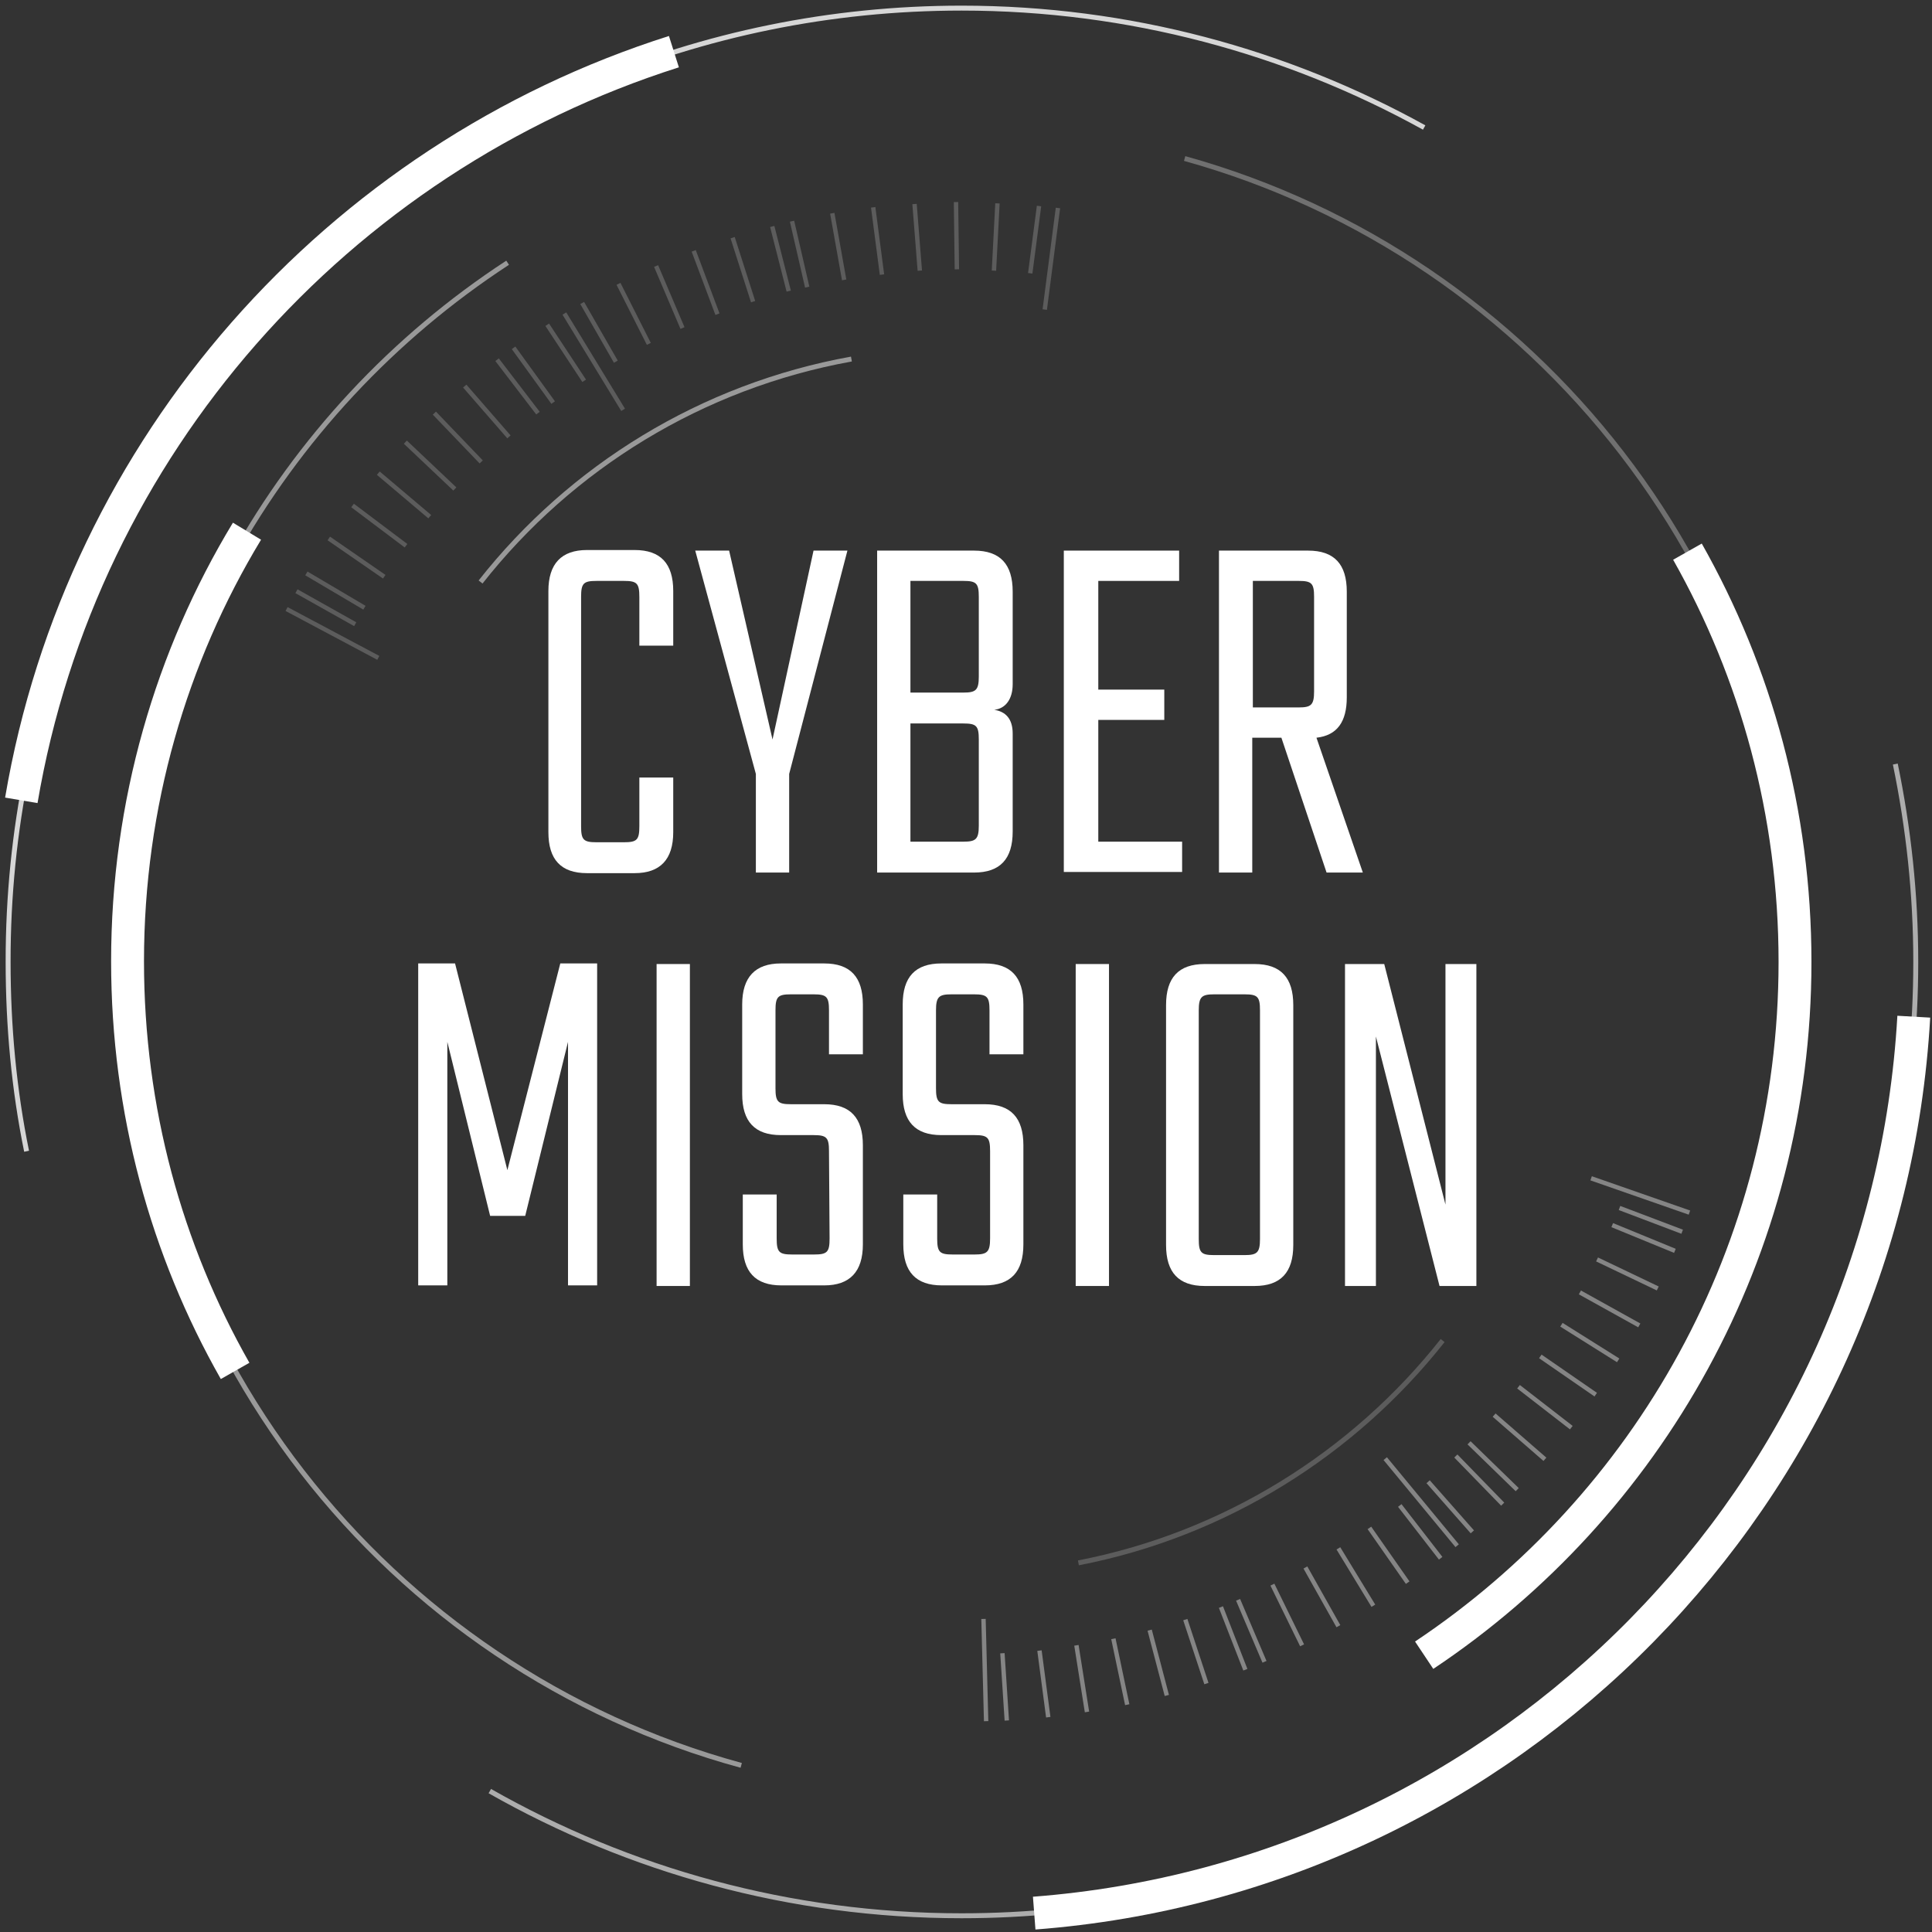 <?xml version="1.0" encoding="UTF-8"?>
<svg width="238px" height="238px" viewBox="0 0 238 238" version="1.1" xmlns="http://www.w3.org/2000/svg" xmlns:xlink="http://www.w3.org/1999/xlink">
    <rect x="0" y="0" width="238" height="238" fill="#333333" stroke="none"/>
    <title>White</title>
    <g id="Apollo_Blue" stroke="none" stroke-width="1" fill="none" fill-rule="evenodd">
        <g id="Cyber-Challenge_Home-Desktop(Blue)" transform="translate(-120, -157)">
            <g id="White" transform="translate(121, 158)">
                <g id="Group" stroke="#FFFFFF">
                    <g>
                        <path d="M232.48,93.122 C234.106,101.004 235,109.13 235,117.5 C235,182.344 182.407,235 117.459,235 C96.325,235 76.491,229.393 59.339,219.642" id="Path" stroke-width="0.608" opacity="0.6"></path>
                        <g id="Group-2">
                            <path d="M2.276,140.821 C0.732,133.264 0,125.463 0,117.5 C-0.081,52.574 52.511,0 117.459,0 C138.106,0 157.534,5.363 174.441,14.708" id="Path" stroke-width="0.608" opacity="0.8"></path>
                            <path d="M90.31,216.473 C46.74,204.609 14.794,164.793 14.794,117.5 C14.794,81.421 33.409,49.73 61.534,31.366" id="Path" stroke-width="0.608" opacity="0.5"></path>
                            <path d="M1.626,97.592 C9.023,53.956 40.562,18.527 82.018,5.363" id="Path" stroke-width="4.05"></path>
                            <path d="M27.963,167.88 C19.509,153.01 14.713,135.783 14.713,117.419 C14.713,98.079 20.078,79.877 29.426,64.438" id="Path" stroke-width="4.05"></path>
                        </g>
                        <path d="M144.934,18.527 C188.26,30.553 220.125,70.289 220.125,117.5" id="Path" stroke-width="0.608" opacity="0.3"></path>
                        <path d="M176.717,164.142 C165.744,178.038 149.893,188.033 131.847,191.527" id="Path" stroke-width="0.608" opacity="0.2"></path>
                        <path d="M58.201,70.695 C69.338,56.556 85.432,46.561 103.885,43.23" id="Path" stroke-width="0.608" opacity="0.5"></path>
                    </g>
                    <g transform="translate(126.401, 124.244)" id="Path" stroke-width="4.05">
                        <g>
                            <path d="M108.355,0 C105.022,58.75 58.526,105.961 0,110.43"></path>
                        </g>
                    </g>
                    <g transform="translate(174.441, 66.957)" id="Path" stroke-width="4.05">
                        <g>
                            <path d="M32.433,0 C40.887,14.952 45.683,32.178 45.683,50.543 C45.683,86.134 27.556,117.581 0,135.946"></path>
                        </g>
                    </g>
                </g>
                <g id="Group" transform="translate(34.303, 23.89)" stroke="#FFFFFF" stroke-width="0.54">
                    <g opacity="0.2">
                        <g id="_Radial_Repeat_" transform="translate(0, 50.137)">
                            <line x1="0" y1="0" x2="11.299" y2="6.013" id="Path"></line>
                        </g>
                        <g id="_Radial_Repeat_-2" transform="translate(1.219, 47.943)">
                            <line x1="0" y1="0" x2="7.235" y2="4.063" id="Path"></line>
                        </g>
                        <g id="_Radial_Repeat_-3" transform="translate(2.439, 45.749)">
                            <line x1="0" y1="0" x2="7.153" y2="4.225" id="Path"></line>
                        </g>
                        <g id="_Radial_Repeat_-4" transform="translate(5.202, 41.442)">
                            <line x1="0" y1="0" x2="6.828" y2="4.713" id="Path"></line>
                        </g>
                        <g id="_Radial_Repeat_-5" transform="translate(8.129, 37.379)">
                            <line x1="0" y1="0" x2="6.584" y2="4.957" id="Path"></line>
                        </g>
                        <g id="_Radial_Repeat_-6" transform="translate(11.299, 33.397)">
                            <line x1="0" y1="0" x2="6.34" y2="5.363" id="Path"></line>
                        </g>
                        <g id="_Radial_Repeat_-7" transform="translate(14.632, 29.578)">
                            <line x1="0" y1="0" x2="6.097" y2="5.769" id="Path"></line>
                        </g>
                        <g id="_Radial_Repeat_-8" transform="translate(18.208, 26.003)">
                            <line x1="0" y1="0" x2="5.771" y2="6.013" id="Path"></line>
                        </g>
                        <g id="_Radial_Repeat_-9" transform="translate(21.947, 22.671)">
                            <line x1="0" y1="0" x2="5.446" y2="6.257" id="Path"></line>
                        </g>
                        <g id="_Radial_Repeat_-10" transform="translate(25.93, 19.421)">
                            <line x1="0" y1="0" x2="5.04" y2="6.582" id="Path"></line>
                        </g>
                        <g id="_Radial_Repeat_-11" transform="translate(27.963, 17.958)">
                            <line x1="0" y1="0" x2="4.877" y2="6.744" id="Path"></line>
                        </g>
                        <g id="_Radial_Repeat_-12" transform="translate(32.108, 15.114)">
                            <line x1="0" y1="0" x2="4.552" y2="6.907" id="Path"></line>
                        </g>
                        <g id="_Radial_Repeat_-13" transform="translate(34.222, 13.733)">
                            <line x1="0" y1="0" x2="7.235" y2="11.864" id="Path"></line>
                        </g>
                        <g id="_Radial_Repeat_-14" transform="translate(36.416, 12.433)">
                            <line x1="0" y1="0" x2="4.146" y2="7.232" id="Path"></line>
                        </g>
                        <g id="_Radial_Repeat_-15" transform="translate(40.887, 10.076)">
                            <line x1="0" y1="0" x2="3.739" y2="7.395" id="Path"></line>
                        </g>
                        <g id="_Radial_Repeat_-16" transform="translate(45.521, 7.882)">
                            <line x1="0" y1="0" x2="3.251" y2="7.638" id="Path"></line>
                        </g>
                        <g id="_Radial_Repeat_-17" transform="translate(50.154, 6.013)">
                            <line x1="0" y1="0" x2="2.926" y2="7.801" id="Path"></line>
                        </g>
                        <g id="_Radial_Repeat_-18" transform="translate(54.95, 4.388)">
                            <line x1="0" y1="0" x2="2.52" y2="7.882" id="Path"></line>
                        </g>
                        <g id="_Radial_Repeat_-19" transform="translate(59.827, 3.007)">
                            <line x1="0" y1="0" x2="2.032" y2="7.963" id="Path"></line>
                        </g>
                        <g id="_Radial_Repeat_-20" transform="translate(62.266, 2.357)">
                            <line x1="0" y1="0" x2="1.87" y2="8.126" id="Path"></line>
                        </g>
                        <g id="_Radial_Repeat_-21" transform="translate(67.224, 1.381)">
                            <line x1="0" y1="0" x2="1.463" y2="8.207" id="Path"></line>
                        </g>
                        <g id="_Radial_Repeat_-22" transform="translate(72.264, 0.65)">
                            <line x1="0" y1="0" x2="1.083" y2="8.288" id="Path"></line>
                        </g>
                        <g id="_Radial_Repeat_-23" transform="translate(77.141, 0.244)">
                            <line x1="0.217" y1="0" x2="0.866" y2="8.207" id="Path"></line>
                        </g>
                        <g id="_Radial_Repeat_-24" transform="translate(81.978, 0)">
                            <line x1="0.487" y1="0" x2="0.596" y2="8.288" id="Path"></line>
                        </g>
                        <g id="_Radial_Repeat_-25" transform="translate(86.814, 0.163)">
                            <line x1="0.758" y1="0" x2="0.325" y2="8.288" id="Path"></line>
                        </g>
                        <g id="_Radial_Repeat_-26" transform="translate(91.61, 0.488)">
                            <line x1="1.083" y1="0" x2="0" y2="8.288" id="Path"></line>
                        </g>
                        <g id="_Radial_Repeat_-27" transform="translate(93.398, 0.731)">
                            <line x1="1.626" y1="0" x2="0" y2="12.514" id="Path"></line>
                        </g>
                    </g>
                    <g opacity="0.4" transform="translate(85.473, 120.263)">
                        <g id="_Radial_Repeat_-28" transform="translate(75.231, 0)">
                            <line x1="12.112" y1="4.225" x2="0" y2="0" id="Path"></line>
                        </g>
                        <g id="_Radial_Repeat_-29" transform="translate(78.726, 3.657)">
                            <line x1="7.722" y1="2.925" x2="0" y2="0" id="Path"></line>
                        </g>
                        <g id="_Radial_Repeat_-30" transform="translate(77.832, 5.769)">
                            <line x1="7.722" y1="3.169" x2="0" y2="0" id="Path"></line>
                        </g>
                        <g id="_Radial_Repeat_-31" transform="translate(75.962, 9.995)">
                            <line x1="7.478" y1="3.575" x2="0" y2="0" id="Path"></line>
                        </g>
                        <g id="_Radial_Repeat_-32" transform="translate(73.849, 14.058)">
                            <line x1="7.316" y1="4.063" x2="0" y2="0" id="Path"></line>
                        </g>
                        <g id="_Radial_Repeat_-33" transform="translate(71.573, 18.039)">
                            <line x1="6.991" y1="4.388" x2="0" y2="0" id="Path"></line>
                        </g>
                        <g id="_Radial_Repeat_-34" transform="translate(68.972, 21.94)">
                            <line x1="6.828" y1="4.713" x2="0" y2="0" id="Path"></line>
                        </g>
                        <g id="_Radial_Repeat_-35" transform="translate(66.289, 25.678)">
                            <line x1="6.503" y1="5.038" x2="0" y2="0" id="Path"></line>
                        </g>
                        <g id="_Radial_Repeat_-36" transform="translate(63.282, 29.172)">
                            <line x1="6.259" y1="5.444" x2="0" y2="0" id="Path"></line>
                        </g>
                        <g id="_Radial_Repeat_-37" transform="translate(60.193, 32.585)">
                            <line x1="5.934" y1="5.769" x2="0" y2="0" id="Path"></line>
                        </g>
                        <g id="_Radial_Repeat_-38" transform="translate(58.567, 34.21)">
                            <line x1="5.771" y1="5.932" x2="0" y2="0" id="Path"></line>
                        </g>
                        <g id="_Radial_Repeat_-39" transform="translate(55.153, 37.379)">
                            <line x1="5.446" y1="6.176" x2="0" y2="0" id="Path"></line>
                        </g>
                        <g id="_Radial_Repeat_-40" transform="translate(49.869, 34.535)">
                            <line x1="8.86" y1="10.726" x2="0" y2="0" id="Path"></line>
                        </g>
                        <g id="_Radial_Repeat_-41" transform="translate(51.658, 40.304)">
                            <line x1="5.04" y1="6.501" x2="0" y2="0" id="Path"></line>
                        </g>
                        <g id="_Radial_Repeat_-42" transform="translate(47.919, 43.067)">
                            <line x1="4.715" y1="6.744" x2="0" y2="0" id="Path"></line>
                        </g>
                        <g id="_Radial_Repeat_-43" transform="translate(44.098, 45.586)">
                            <line x1="4.308" y1="7.07" x2="0" y2="0" id="Path"></line>
                        </g>
                        <g id="_Radial_Repeat_-44" transform="translate(40.034, 47.943)">
                            <line x1="4.064" y1="7.232" x2="0" y2="0" id="Path"></line>
                        </g>
                        <g id="_Radial_Repeat_-45" transform="translate(35.969, 50.055)">
                            <line x1="3.658" y1="7.476" x2="0" y2="0" id="Path"></line>
                        </g>
                        <g id="_Radial_Repeat_-46" transform="translate(31.742, 51.924)">
                            <line x1="3.251" y1="7.638" x2="0" y2="0" id="Path"></line>
                        </g>
                        <g id="_Radial_Repeat_-47" transform="translate(29.629, 52.818)">
                            <line x1="3.008" y1="7.72" x2="0" y2="0" id="Path"></line>
                        </g>
                        <g id="_Radial_Repeat_-48" transform="translate(25.24, 54.362)">
                            <line x1="2.601" y1="7.882" x2="0" y2="0" id="Path"></line>
                        </g>
                        <g id="_Radial_Repeat_-49" transform="translate(20.85, 55.662)">
                            <line x1="2.113" y1="8.045" x2="0" y2="0" id="Path"></line>
                        </g>
                        <g id="_Radial_Repeat_-50" transform="translate(16.379, 56.719)">
                            <line x1="1.707" y1="8.126" x2="0" y2="0" id="Path"></line>
                        </g>
                        <g id="_Radial_Repeat_-51" transform="translate(11.827, 57.531)">
                            <line x1="1.301" y1="8.207" x2="0" y2="0" id="Path"></line>
                        </g>
                        <g id="_Radial_Repeat_-52" transform="translate(7.275, 58.181)">
                            <line x1="1.083" y1="8.207" x2="0" y2="0" id="Path"></line>
                        </g>
                        <g id="_Radial_Repeat_-53" transform="translate(2.439, 58.506)">
                            <line x1="0.812" y1="8.288" x2="0.271" y2="0" id="Path"></line>
                        </g>
                        <g id="_Radial_Repeat_-54" transform="translate(0, 54.281)">
                            <line x1="0.704" y1="12.595" x2="0.379" y2="0" id="Path"></line>
                        </g>
                    </g>
                </g>
                <g id="Group" transform="translate(50.518, 66.756)" fill="#FFFFFF" fill-rule="nonzero">
                    <path d="M27.243,11.781 L27.243,5.781 C27.243,4.098 26.95,3.805 25.339,3.805 L21.97,3.805 C20.359,3.805 20.066,4.098 20.066,5.781 L20.066,34.026 C20.066,35.709 20.359,36.001 21.97,36.001 L25.339,36.001 C26.95,36.001 27.243,35.709 27.243,34.026 L27.243,28.026 L31.417,28.026 L31.417,34.757 C31.417,38.123 29.806,39.806 26.657,39.806 L20.798,39.806 C17.576,39.806 16.038,38.123 16.038,34.757 L16.038,5.049 C16.038,1.683 17.649,0 20.798,0 L26.657,0 C29.879,0 31.417,1.683 31.417,5.049 L31.417,11.781 L27.243,11.781 Z" id="Path"></path>
                    <polygon id="Path" points="52.874 0.073 45.698 27.586 45.698 39.733 41.596 39.733 41.596 27.586 34.127 0.073 38.301 0.073 43.647 23.342 48.7 0.073 52.874 0.073"></polygon>
                    <path d="M68.473,0.073 C71.695,0.073 73.233,1.756 73.233,5.122 L73.233,16.537 C73.233,18.367 72.354,19.537 70.963,19.684 C72.354,19.903 73.233,20.781 73.233,22.611 L73.233,34.684 C73.233,38.05 71.695,39.733 68.473,39.733 L56.536,39.733 L56.536,0.073 L68.473,0.073 L68.473,0.073 Z M69.059,5.781 C69.059,4.098 68.766,3.805 67.155,3.805 L60.637,3.805 L60.637,17.562 L67.155,17.562 C68.693,17.562 69.059,17.269 69.059,15.586 L69.059,5.781 Z M69.059,23.342 C69.059,21.659 68.766,21.367 67.155,21.367 L60.637,21.367 L60.637,35.928 L67.155,35.928 C68.693,35.928 69.059,35.636 69.059,33.953 L69.059,23.342 L69.059,23.342 Z" id="Shape"></path>
                    <polygon id="Path" points="94.105 35.928 94.105 39.66 79.531 39.66 79.531 0.073 93.738 0.073 93.738 3.805 83.779 3.805 83.779 17.196 91.908 17.196 91.908 20.928 83.779 20.928 83.779 35.928"></polygon>
                    <path d="M106.335,23.123 L102.746,23.123 L102.746,39.733 L98.645,39.733 L98.645,0.073 L109.63,0.073 C112.852,0.073 114.39,1.756 114.39,5.122 L114.39,18.147 C114.39,21.147 113.219,22.83 110.655,23.123 L116.368,39.733 L111.9,39.733 L106.335,23.123 L106.335,23.123 Z M102.819,19.391 L108.458,19.391 C109.996,19.391 110.362,19.098 110.362,17.415 L110.362,5.781 C110.362,4.098 110.069,3.805 108.458,3.805 L102.819,3.805 C102.819,3.805 102.819,19.391 102.819,19.391 Z" id="Shape"></path>
                    <polygon id="Path" points="8.861 82.028 3.588 60.588 3.588 90.589 0 90.589 0 50.929 4.54 50.929 10.985 76.393 17.503 50.929 22.043 50.929 22.043 90.589 18.455 90.589 18.455 60.588 13.182 82.028"></polygon>
                    <polygon id="Path" points="33.468 51.002 33.468 90.662 29.367 90.662 29.367 51.002"></polygon>
                    <path d="M50.604,74.052 C50.604,72.369 50.311,72.076 48.7,72.076 L44.672,72.076 C41.45,72.076 39.912,70.393 39.912,67.027 L39.912,55.978 C39.912,52.612 41.523,50.929 44.672,50.929 L50.018,50.929 C53.241,50.929 54.778,52.612 54.778,55.978 L54.778,62.124 L50.604,62.124 L50.604,56.71 C50.604,55.027 50.311,54.734 48.7,54.734 L45.917,54.734 C44.306,54.734 44.013,55.027 44.013,56.71 L44.013,66.295 C44.013,67.978 44.306,68.271 45.917,68.271 L50.018,68.271 C53.241,68.271 54.778,69.954 54.778,73.32 L54.778,85.54 C54.778,88.906 53.167,90.589 50.018,90.589 L44.745,90.589 C41.523,90.589 39.985,88.906 39.985,85.54 L39.985,79.393 L44.16,79.393 L44.16,84.808 C44.16,86.491 44.453,86.784 46.064,86.784 L48.773,86.784 C50.384,86.784 50.677,86.491 50.677,84.808 L50.604,74.052 L50.604,74.052 Z" id="Path"></path>
                    <path d="M70.45,74.052 C70.45,72.369 70.157,72.076 68.546,72.076 L64.445,72.076 C61.223,72.076 59.685,70.393 59.685,67.027 L59.685,55.978 C59.685,52.612 61.223,50.929 64.445,50.929 L69.791,50.929 C73.013,50.929 74.551,52.612 74.551,55.978 L74.551,62.124 L70.377,62.124 L70.377,56.71 C70.377,55.027 70.084,54.734 68.473,54.734 L65.69,54.734 C64.152,54.734 63.786,55.027 63.786,56.71 L63.786,66.295 C63.786,67.978 64.079,68.271 65.69,68.271 L69.791,68.271 C73.013,68.271 74.551,69.954 74.551,73.32 L74.551,85.54 C74.551,88.906 73.013,90.589 69.791,90.589 L64.518,90.589 C61.296,90.589 59.758,88.906 59.758,85.54 L59.758,79.393 L63.933,79.393 L63.933,84.808 C63.933,86.491 64.226,86.784 65.837,86.784 L68.546,86.784 C70.084,86.784 70.45,86.491 70.45,84.808 L70.45,74.052 L70.45,74.052 Z" id="Path"></path>
                    <polygon id="Path" points="85.097 51.002 85.097 90.662 80.996 90.662 80.996 51.002"></polygon>
                    <path d="M103.039,51.002 C106.261,51.002 107.799,52.685 107.799,56.051 L107.799,85.613 C107.799,88.979 106.261,90.662 103.039,90.662 L96.888,90.662 C93.665,90.662 92.127,88.979 92.127,85.613 L92.127,56.051 C92.127,52.685 93.665,51.002 96.888,51.002 L103.039,51.002 Z M103.698,56.71 C103.698,55.027 103.405,54.734 101.794,54.734 L98.059,54.734 C96.521,54.734 96.155,55.027 96.155,56.71 L96.155,84.881 C96.155,86.564 96.448,86.857 98.059,86.857 L101.794,86.857 C103.332,86.857 103.698,86.564 103.698,84.881 L103.698,56.71 Z" id="Shape"></path>
                    <polygon id="Path" points="130.355 51.002 130.355 90.662 125.815 90.662 117.979 59.929 117.979 90.662 114.171 90.662 114.171 51.002 119.004 51.002 126.547 80.637 126.547 51.002"></polygon>
                </g>
            </g>
        </g>
    </g>
</svg>